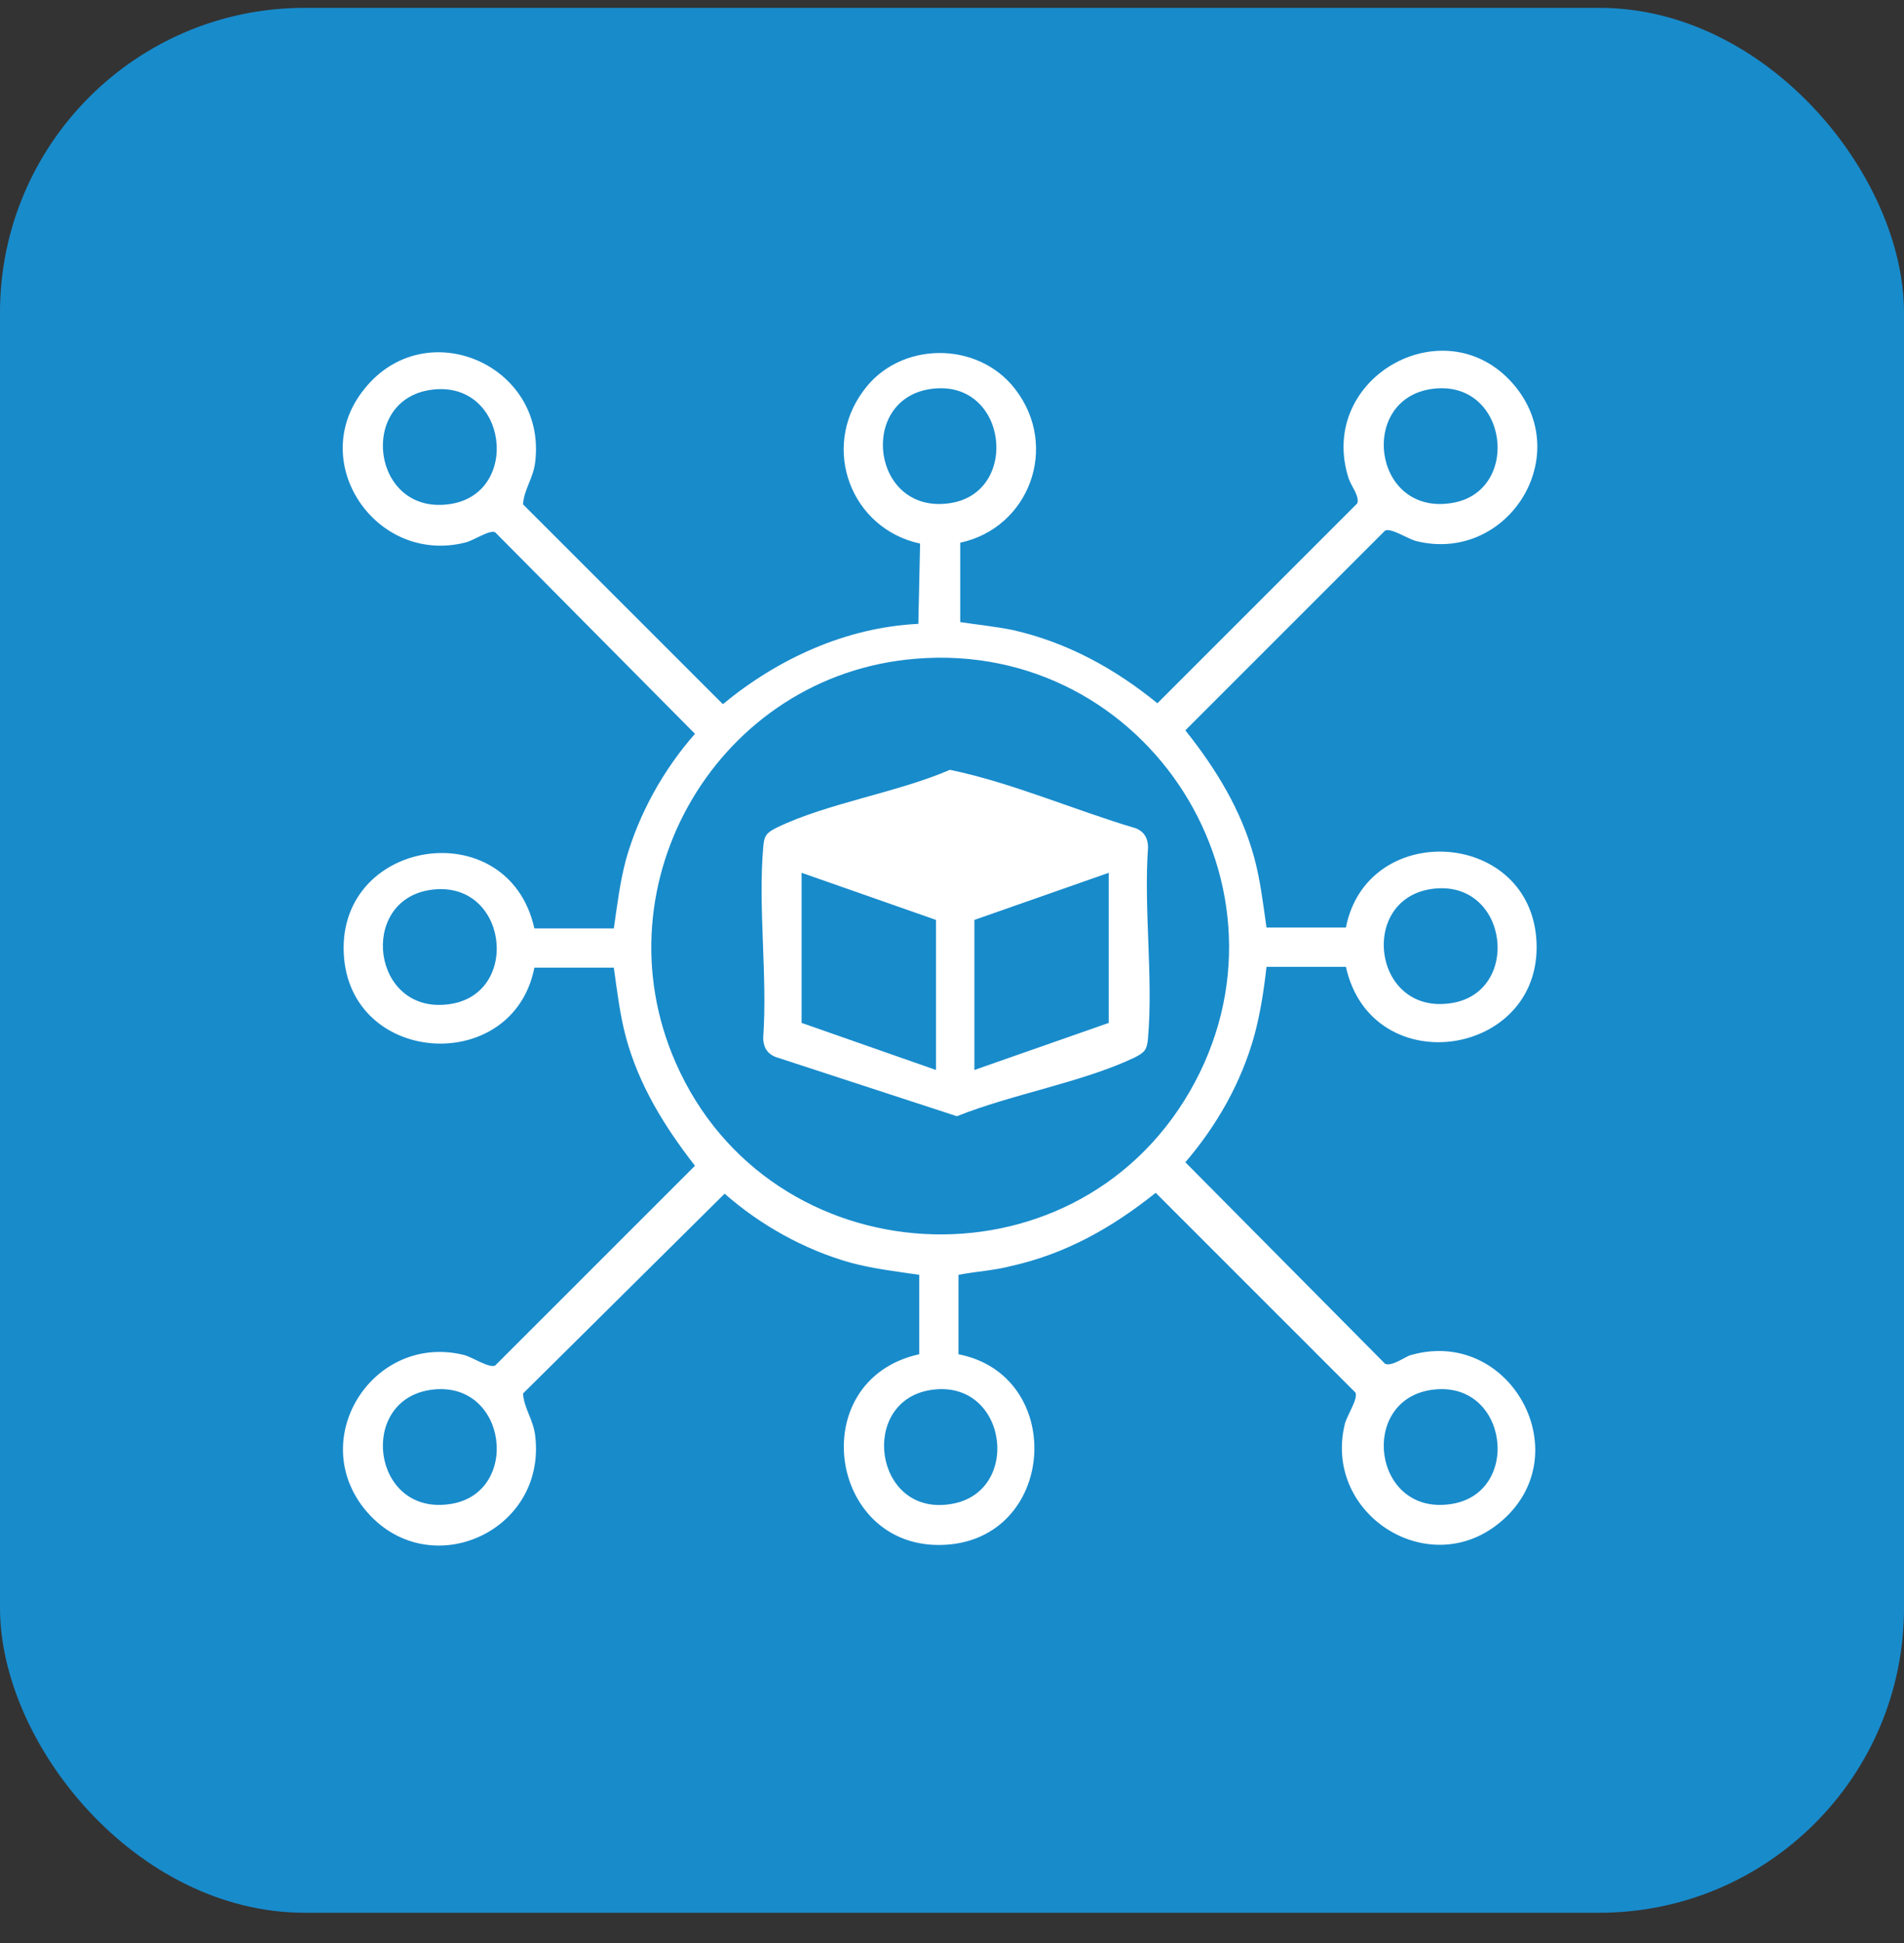 <svg width="50" height="51" viewBox="0 0 50 51" fill="none" xmlns="http://www.w3.org/2000/svg">
<rect x="0" y="0" width="50" height="51" fill="#333333" stroke="none"/>
<rect y="0.206" width="50" height="50" rx="8" fill="#188BCB"/>
<path d="M38.048 39.486C36.054 39.738 35.688 36.783 37.567 36.485C39.629 36.165 39.996 39.257 38.048 39.486ZM17.745 27.896C15.66 23.155 18.891 17.704 24.047 17.291C30.142 16.788 34.313 23.338 31.242 28.652C28.149 33.989 20.22 33.531 17.745 27.896ZM24.918 39.486C22.947 39.761 22.558 36.783 24.437 36.485C26.476 36.165 26.866 39.234 24.918 39.486ZM24.414 10.214C26.476 9.893 26.82 12.986 24.895 13.214C22.901 13.466 22.535 10.512 24.414 10.214ZM11.765 39.486C9.771 39.738 9.404 36.783 11.284 36.485C13.346 36.165 13.713 39.257 11.765 39.486ZM11.765 26.362C9.771 26.613 9.404 23.659 11.284 23.361C13.346 23.041 13.713 26.133 11.765 26.362ZM11.765 13.238C9.771 13.489 9.404 10.535 11.284 10.237C13.346 9.916 13.713 13.008 11.765 13.238ZM37.567 10.214C39.629 9.893 39.996 12.986 38.048 13.214C36.054 13.466 35.688 10.512 37.567 10.214ZM37.567 23.338C39.629 23.018 39.996 26.11 38.048 26.339C36.054 26.591 35.688 23.636 37.567 23.338ZM37.04 35.569C36.856 35.638 36.559 35.867 36.375 35.798L31.128 30.507C31.953 29.545 32.594 28.423 32.938 27.186C33.098 26.591 33.19 25.995 33.259 25.377H35.344C36.031 28.469 40.637 27.736 40.339 24.575C40.064 21.758 35.894 21.552 35.344 24.346H33.259C33.167 23.705 33.098 23.109 32.938 22.514C32.594 21.254 31.93 20.177 31.128 19.17L36.375 13.925C36.536 13.856 36.948 14.131 37.177 14.199C39.537 14.795 41.325 12.069 39.812 10.168C38.048 7.969 34.565 9.871 35.413 12.55C35.481 12.757 35.711 13.031 35.642 13.214L30.394 18.46C29.272 17.544 28.011 16.856 26.591 16.536C26.132 16.444 25.674 16.398 25.216 16.329V14.245C27.026 13.856 27.828 11.726 26.659 10.214C25.674 8.931 23.612 8.954 22.672 10.26C21.549 11.772 22.351 13.879 24.162 14.268L24.116 16.375C22.214 16.467 20.427 17.291 18.983 18.483L13.735 13.238C13.758 12.848 14.01 12.55 14.056 12.115C14.354 9.573 11.169 8.199 9.565 10.214C8.03 12.115 9.863 14.818 12.2 14.245C12.429 14.199 12.842 13.902 13.002 13.97L18.25 19.261C17.425 20.2 16.783 21.346 16.439 22.559C16.279 23.155 16.21 23.75 16.119 24.369H14.033C13.346 21.277 8.74 22.01 9.038 25.171C9.313 27.988 13.483 28.194 14.033 25.4H16.119C16.21 26.041 16.279 26.636 16.439 27.232C16.783 28.492 17.448 29.568 18.25 30.599L13.002 35.844C12.842 35.913 12.429 35.638 12.2 35.569C9.84 34.974 8.053 37.699 9.565 39.6C11.192 41.616 14.354 40.242 14.056 37.699C14.01 37.264 13.758 36.966 13.735 36.577L19.029 31.332C19.968 32.156 21.114 32.798 22.328 33.141C22.924 33.302 23.52 33.37 24.139 33.462V35.546C21.045 36.233 21.779 40.837 24.941 40.539C27.759 40.264 27.965 36.096 25.17 35.546V33.462C25.651 33.37 26.109 33.347 26.545 33.233C27.988 32.912 29.203 32.225 30.349 31.309L35.596 36.554C35.665 36.714 35.39 37.127 35.321 37.356C34.725 39.715 37.475 41.501 39.354 39.99C41.554 38.226 39.652 34.745 36.971 35.592" fill="white"/>
<path d="M29.116 26.849L25.588 28.085V24.146L29.116 22.909V26.849ZM24.579 28.085L21.05 26.849V22.909L24.579 24.146V28.085ZM30.148 22.245C30.148 22.016 30.056 21.832 29.827 21.741C28.2 21.26 26.596 20.55 24.946 20.206C23.571 20.802 21.738 21.077 20.409 21.718C20.134 21.855 20.065 21.924 20.042 22.245C19.905 23.825 20.157 25.635 20.042 27.238C20.042 27.467 20.134 27.65 20.363 27.742L25.129 29.299C26.55 28.727 28.429 28.406 29.781 27.765C30.056 27.627 30.125 27.559 30.148 27.238C30.285 25.657 30.033 23.848 30.148 22.245Z" fill="white"/>
</svg>
